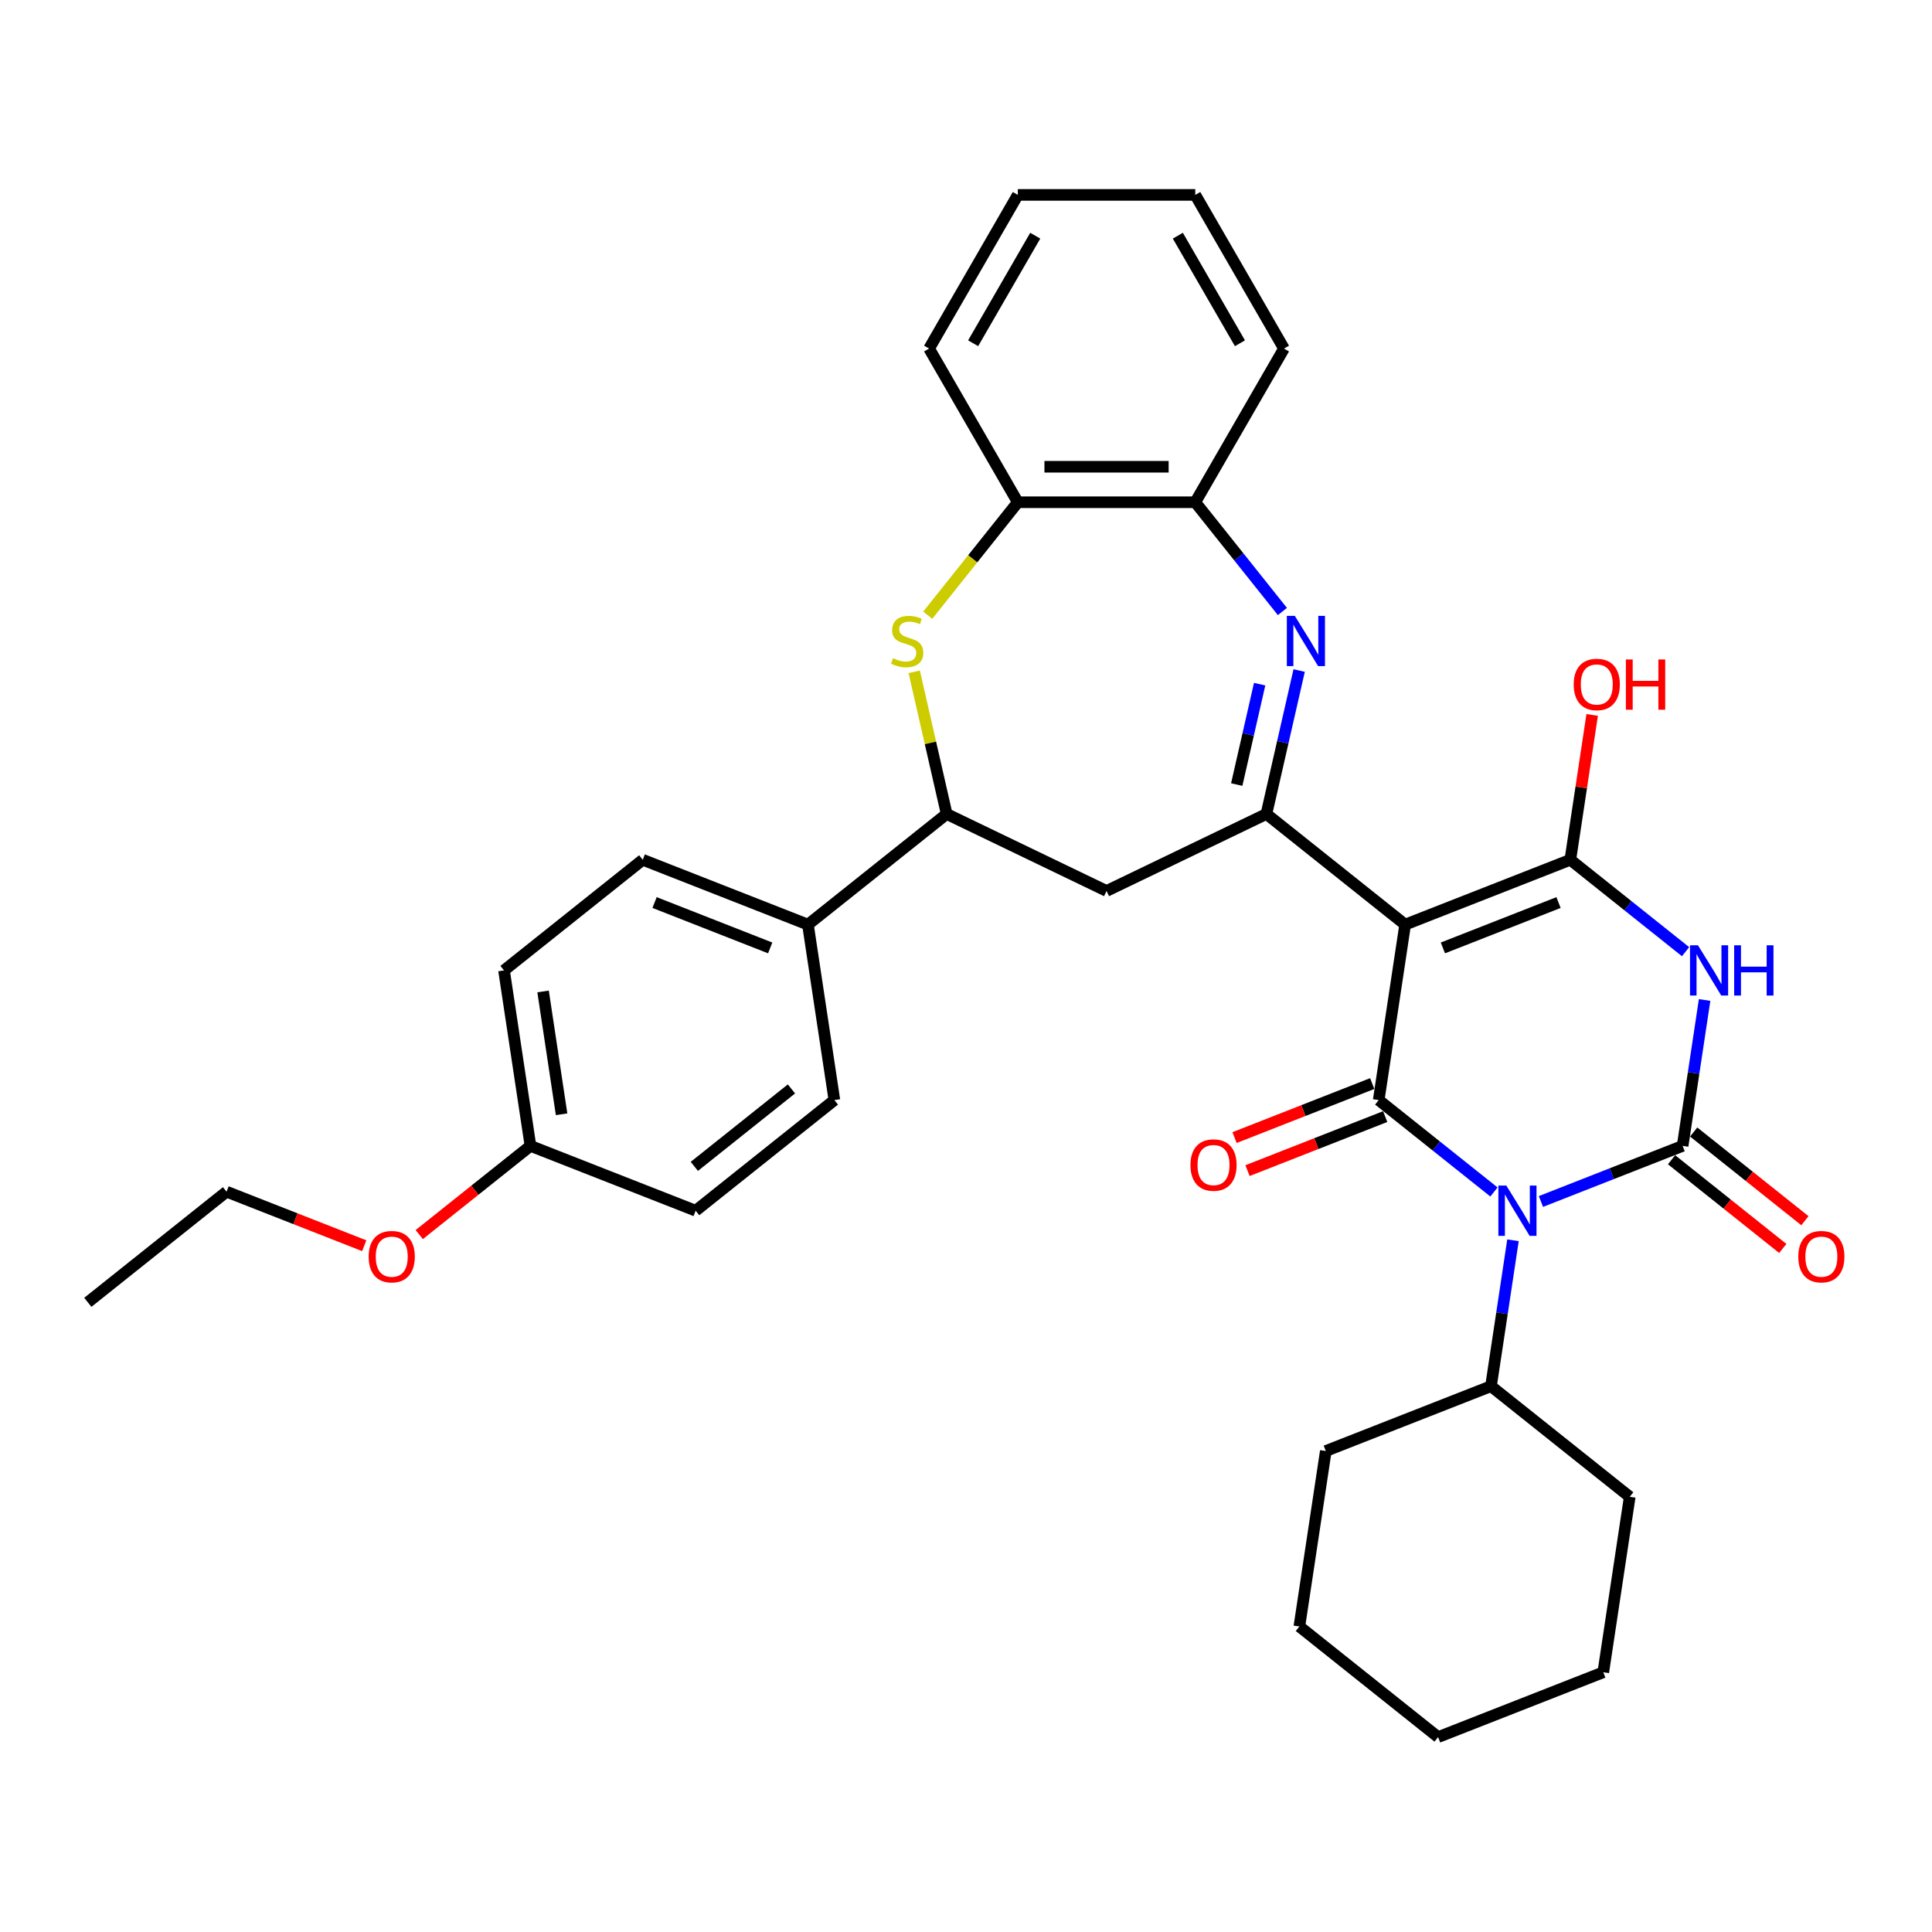 <?xml version='1.0' encoding='iso-8859-1'?>
<svg version='1.1' baseProfile='full'
              xmlns='http://www.w3.org/2000/svg'
                      xmlns:rdkit='http://www.rdkit.org/xml'
                      xmlns:xlink='http://www.w3.org/1999/xlink'
                  xml:space='preserve'
width='1000px' height='1000px' viewBox='0 0 1000 1000'>
<!-- END OF HEADER -->
<rect style='opacity:1.0;fill:#FFFFFF;stroke:none' width='1000' height='1000' x='0' y='0'> </rect>
<path class='bond-1' d='M 797.584,621.889 L 834.252,607.498' style='fill:none;fill-rule:evenodd;stroke:#0000FF;stroke-width:6px;stroke-linecap:butt;stroke-linejoin:miter;stroke-opacity:1' />
<path class='bond-1' d='M 834.252,607.498 L 870.921,593.107' style='fill:none;fill-rule:evenodd;stroke:#000000;stroke-width:6px;stroke-linecap:butt;stroke-linejoin:miter;stroke-opacity:1' />
<path class='bond-2' d='M 773.263,616.964 L 743.439,593.181' style='fill:none;fill-rule:evenodd;stroke:#0000FF;stroke-width:6px;stroke-linecap:butt;stroke-linejoin:miter;stroke-opacity:1' />
<path class='bond-2' d='M 743.439,593.181 L 713.615,569.397' style='fill:none;fill-rule:evenodd;stroke:#000000;stroke-width:6px;stroke-linecap:butt;stroke-linejoin:miter;stroke-opacity:1' />
<path class='bond-14' d='M 783.117,641.964 L 777.426,679.723' style='fill:none;fill-rule:evenodd;stroke:#0000FF;stroke-width:6px;stroke-linecap:butt;stroke-linejoin:miter;stroke-opacity:1' />
<path class='bond-14' d='M 777.426,679.723 L 771.734,717.483' style='fill:none;fill-rule:evenodd;stroke:#000000;stroke-width:6px;stroke-linecap:butt;stroke-linejoin:miter;stroke-opacity:1' />
<path class='bond-0' d='M 727.304,478.576 L 713.615,569.397' style='fill:none;fill-rule:evenodd;stroke:#000000;stroke-width:6px;stroke-linecap:butt;stroke-linejoin:miter;stroke-opacity:1' />
<path class='bond-4' d='M 727.304,478.576 L 812.801,445.021' style='fill:none;fill-rule:evenodd;stroke:#000000;stroke-width:6px;stroke-linecap:butt;stroke-linejoin:miter;stroke-opacity:1' />
<path class='bond-4' d='M 746.84,490.642 L 806.688,467.154' style='fill:none;fill-rule:evenodd;stroke:#000000;stroke-width:6px;stroke-linecap:butt;stroke-linejoin:miter;stroke-opacity:1' />
<path class='bond-5' d='M 727.304,478.576 L 655.496,421.311' style='fill:none;fill-rule:evenodd;stroke:#000000;stroke-width:6px;stroke-linecap:butt;stroke-linejoin:miter;stroke-opacity:1' />
<path class='bond-3' d='M 870.921,593.107 L 876.612,555.347' style='fill:none;fill-rule:evenodd;stroke:#000000;stroke-width:6px;stroke-linecap:butt;stroke-linejoin:miter;stroke-opacity:1' />
<path class='bond-3' d='M 876.612,555.347 L 882.303,517.588' style='fill:none;fill-rule:evenodd;stroke:#0000FF;stroke-width:6px;stroke-linecap:butt;stroke-linejoin:miter;stroke-opacity:1' />
<path class='bond-12' d='M 865.194,600.288 L 893.98,623.244' style='fill:none;fill-rule:evenodd;stroke:#000000;stroke-width:6px;stroke-linecap:butt;stroke-linejoin:miter;stroke-opacity:1' />
<path class='bond-12' d='M 893.98,623.244 L 922.767,646.2' style='fill:none;fill-rule:evenodd;stroke:#FF0000;stroke-width:6px;stroke-linecap:butt;stroke-linejoin:miter;stroke-opacity:1' />
<path class='bond-12' d='M 876.647,585.926 L 905.433,608.882' style='fill:none;fill-rule:evenodd;stroke:#000000;stroke-width:6px;stroke-linecap:butt;stroke-linejoin:miter;stroke-opacity:1' />
<path class='bond-12' d='M 905.433,608.882 L 934.22,631.838' style='fill:none;fill-rule:evenodd;stroke:#FF0000;stroke-width:6px;stroke-linecap:butt;stroke-linejoin:miter;stroke-opacity:1' />
<path class='bond-13' d='M 710.259,560.847 L 674.629,574.831' style='fill:none;fill-rule:evenodd;stroke:#000000;stroke-width:6px;stroke-linecap:butt;stroke-linejoin:miter;stroke-opacity:1' />
<path class='bond-13' d='M 674.629,574.831 L 638.998,588.815' style='fill:none;fill-rule:evenodd;stroke:#FF0000;stroke-width:6px;stroke-linecap:butt;stroke-linejoin:miter;stroke-opacity:1' />
<path class='bond-13' d='M 716.971,577.947 L 681.34,591.931' style='fill:none;fill-rule:evenodd;stroke:#000000;stroke-width:6px;stroke-linecap:butt;stroke-linejoin:miter;stroke-opacity:1' />
<path class='bond-13' d='M 681.34,591.931 L 645.709,605.914' style='fill:none;fill-rule:evenodd;stroke:#FF0000;stroke-width:6px;stroke-linecap:butt;stroke-linejoin:miter;stroke-opacity:1' />
<path class='bond-34' d='M 872.449,492.589 L 842.625,468.805' style='fill:none;fill-rule:evenodd;stroke:#0000FF;stroke-width:6px;stroke-linecap:butt;stroke-linejoin:miter;stroke-opacity:1' />
<path class='bond-34' d='M 842.625,468.805 L 812.801,445.021' style='fill:none;fill-rule:evenodd;stroke:#000000;stroke-width:6px;stroke-linecap:butt;stroke-linejoin:miter;stroke-opacity:1' />
<path class='bond-16' d='M 812.801,445.021 L 818.451,407.537' style='fill:none;fill-rule:evenodd;stroke:#000000;stroke-width:6px;stroke-linecap:butt;stroke-linejoin:miter;stroke-opacity:1' />
<path class='bond-16' d='M 818.451,407.537 L 824.101,370.053' style='fill:none;fill-rule:evenodd;stroke:#FF0000;stroke-width:6px;stroke-linecap:butt;stroke-linejoin:miter;stroke-opacity:1' />
<path class='bond-6' d='M 655.496,421.311 L 663.968,384.19' style='fill:none;fill-rule:evenodd;stroke:#000000;stroke-width:6px;stroke-linecap:butt;stroke-linejoin:miter;stroke-opacity:1' />
<path class='bond-6' d='M 663.968,384.19 L 672.441,347.069' style='fill:none;fill-rule:evenodd;stroke:#0000FF;stroke-width:6px;stroke-linecap:butt;stroke-linejoin:miter;stroke-opacity:1' />
<path class='bond-6' d='M 640.129,406.087 L 646.059,380.102' style='fill:none;fill-rule:evenodd;stroke:#000000;stroke-width:6px;stroke-linecap:butt;stroke-linejoin:miter;stroke-opacity:1' />
<path class='bond-6' d='M 646.059,380.102 L 651.99,354.118' style='fill:none;fill-rule:evenodd;stroke:#0000FF;stroke-width:6px;stroke-linecap:butt;stroke-linejoin:miter;stroke-opacity:1' />
<path class='bond-8' d='M 655.496,421.311 L 572.745,461.162' style='fill:none;fill-rule:evenodd;stroke:#000000;stroke-width:6px;stroke-linecap:butt;stroke-linejoin:miter;stroke-opacity:1' />
<path class='bond-10' d='M 663.773,316.519 L 641.22,288.239' style='fill:none;fill-rule:evenodd;stroke:#0000FF;stroke-width:6px;stroke-linecap:butt;stroke-linejoin:miter;stroke-opacity:1' />
<path class='bond-10' d='M 641.22,288.239 L 618.668,259.959' style='fill:none;fill-rule:evenodd;stroke:#000000;stroke-width:6px;stroke-linecap:butt;stroke-linejoin:miter;stroke-opacity:1' />
<path class='bond-7' d='M 473.2,347.73 L 481.597,384.521' style='fill:none;fill-rule:evenodd;stroke:#CCCC00;stroke-width:6px;stroke-linecap:butt;stroke-linejoin:miter;stroke-opacity:1' />
<path class='bond-7' d='M 481.597,384.521 L 489.994,421.311' style='fill:none;fill-rule:evenodd;stroke:#000000;stroke-width:6px;stroke-linecap:butt;stroke-linejoin:miter;stroke-opacity:1' />
<path class='bond-36' d='M 480.192,318.43 L 503.507,289.195' style='fill:none;fill-rule:evenodd;stroke:#CCCC00;stroke-width:6px;stroke-linecap:butt;stroke-linejoin:miter;stroke-opacity:1' />
<path class='bond-36' d='M 503.507,289.195 L 526.822,259.959' style='fill:none;fill-rule:evenodd;stroke:#000000;stroke-width:6px;stroke-linecap:butt;stroke-linejoin:miter;stroke-opacity:1' />
<path class='bond-9' d='M 572.745,461.162 L 489.994,421.311' style='fill:none;fill-rule:evenodd;stroke:#000000;stroke-width:6px;stroke-linecap:butt;stroke-linejoin:miter;stroke-opacity:1' />
<path class='bond-15' d='M 489.994,421.311 L 418.186,478.576' style='fill:none;fill-rule:evenodd;stroke:#000000;stroke-width:6px;stroke-linecap:butt;stroke-linejoin:miter;stroke-opacity:1' />
<path class='bond-11' d='M 618.668,259.959 L 526.822,259.959' style='fill:none;fill-rule:evenodd;stroke:#000000;stroke-width:6px;stroke-linecap:butt;stroke-linejoin:miter;stroke-opacity:1' />
<path class='bond-11' d='M 604.891,241.59 L 540.599,241.59' style='fill:none;fill-rule:evenodd;stroke:#000000;stroke-width:6px;stroke-linecap:butt;stroke-linejoin:miter;stroke-opacity:1' />
<path class='bond-23' d='M 618.668,259.959 L 664.591,180.418' style='fill:none;fill-rule:evenodd;stroke:#000000;stroke-width:6px;stroke-linecap:butt;stroke-linejoin:miter;stroke-opacity:1' />
<path class='bond-24' d='M 526.822,259.959 L 480.898,180.418' style='fill:none;fill-rule:evenodd;stroke:#000000;stroke-width:6px;stroke-linecap:butt;stroke-linejoin:miter;stroke-opacity:1' />
<path class='bond-25' d='M 771.734,717.483 L 686.237,751.038' style='fill:none;fill-rule:evenodd;stroke:#000000;stroke-width:6px;stroke-linecap:butt;stroke-linejoin:miter;stroke-opacity:1' />
<path class='bond-26' d='M 771.734,717.483 L 843.543,774.748' style='fill:none;fill-rule:evenodd;stroke:#000000;stroke-width:6px;stroke-linecap:butt;stroke-linejoin:miter;stroke-opacity:1' />
<path class='bond-17' d='M 418.186,478.576 L 332.688,445.021' style='fill:none;fill-rule:evenodd;stroke:#000000;stroke-width:6px;stroke-linecap:butt;stroke-linejoin:miter;stroke-opacity:1' />
<path class='bond-17' d='M 398.65,490.642 L 338.802,467.154' style='fill:none;fill-rule:evenodd;stroke:#000000;stroke-width:6px;stroke-linecap:butt;stroke-linejoin:miter;stroke-opacity:1' />
<path class='bond-18' d='M 418.186,478.576 L 431.875,569.397' style='fill:none;fill-rule:evenodd;stroke:#000000;stroke-width:6px;stroke-linecap:butt;stroke-linejoin:miter;stroke-opacity:1' />
<path class='bond-21' d='M 332.688,445.021 L 260.88,502.286' style='fill:none;fill-rule:evenodd;stroke:#000000;stroke-width:6px;stroke-linecap:butt;stroke-linejoin:miter;stroke-opacity:1' />
<path class='bond-20' d='M 431.875,569.397 L 360.066,626.662' style='fill:none;fill-rule:evenodd;stroke:#000000;stroke-width:6px;stroke-linecap:butt;stroke-linejoin:miter;stroke-opacity:1' />
<path class='bond-20' d='M 409.65,563.625 L 359.384,603.711' style='fill:none;fill-rule:evenodd;stroke:#000000;stroke-width:6px;stroke-linecap:butt;stroke-linejoin:miter;stroke-opacity:1' />
<path class='bond-19' d='M 274.569,593.107 L 360.066,626.662' style='fill:none;fill-rule:evenodd;stroke:#000000;stroke-width:6px;stroke-linecap:butt;stroke-linejoin:miter;stroke-opacity:1' />
<path class='bond-22' d='M 274.569,593.107 L 245.783,616.063' style='fill:none;fill-rule:evenodd;stroke:#000000;stroke-width:6px;stroke-linecap:butt;stroke-linejoin:miter;stroke-opacity:1' />
<path class='bond-22' d='M 245.783,616.063 L 216.997,639.019' style='fill:none;fill-rule:evenodd;stroke:#FF0000;stroke-width:6px;stroke-linecap:butt;stroke-linejoin:miter;stroke-opacity:1' />
<path class='bond-37' d='M 274.569,593.107 L 260.88,502.286' style='fill:none;fill-rule:evenodd;stroke:#000000;stroke-width:6px;stroke-linecap:butt;stroke-linejoin:miter;stroke-opacity:1' />
<path class='bond-37' d='M 290.68,576.746 L 281.097,513.172' style='fill:none;fill-rule:evenodd;stroke:#000000;stroke-width:6px;stroke-linecap:butt;stroke-linejoin:miter;stroke-opacity:1' />
<path class='bond-27' d='M 188.524,644.785 L 152.894,630.801' style='fill:none;fill-rule:evenodd;stroke:#FF0000;stroke-width:6px;stroke-linecap:butt;stroke-linejoin:miter;stroke-opacity:1' />
<path class='bond-27' d='M 152.894,630.801 L 117.263,616.817' style='fill:none;fill-rule:evenodd;stroke:#000000;stroke-width:6px;stroke-linecap:butt;stroke-linejoin:miter;stroke-opacity:1' />
<path class='bond-29' d='M 664.591,180.418 L 618.668,100.876' style='fill:none;fill-rule:evenodd;stroke:#000000;stroke-width:6px;stroke-linecap:butt;stroke-linejoin:miter;stroke-opacity:1' />
<path class='bond-29' d='M 641.794,177.671 L 609.648,121.992' style='fill:none;fill-rule:evenodd;stroke:#000000;stroke-width:6px;stroke-linecap:butt;stroke-linejoin:miter;stroke-opacity:1' />
<path class='bond-38' d='M 480.898,180.418 L 526.822,100.876' style='fill:none;fill-rule:evenodd;stroke:#000000;stroke-width:6px;stroke-linecap:butt;stroke-linejoin:miter;stroke-opacity:1' />
<path class='bond-38' d='M 503.695,177.671 L 535.841,121.992' style='fill:none;fill-rule:evenodd;stroke:#000000;stroke-width:6px;stroke-linecap:butt;stroke-linejoin:miter;stroke-opacity:1' />
<path class='bond-32' d='M 686.237,751.038 L 672.548,841.858' style='fill:none;fill-rule:evenodd;stroke:#000000;stroke-width:6px;stroke-linecap:butt;stroke-linejoin:miter;stroke-opacity:1' />
<path class='bond-31' d='M 843.543,774.748 L 829.854,865.569' style='fill:none;fill-rule:evenodd;stroke:#000000;stroke-width:6px;stroke-linecap:butt;stroke-linejoin:miter;stroke-opacity:1' />
<path class='bond-28' d='M 117.263,616.817 L 45.455,674.082' style='fill:none;fill-rule:evenodd;stroke:#000000;stroke-width:6px;stroke-linecap:butt;stroke-linejoin:miter;stroke-opacity:1' />
<path class='bond-30' d='M 618.668,100.876 L 526.822,100.876' style='fill:none;fill-rule:evenodd;stroke:#000000;stroke-width:6px;stroke-linecap:butt;stroke-linejoin:miter;stroke-opacity:1' />
<path class='bond-33' d='M 829.854,865.569 L 744.356,899.124' style='fill:none;fill-rule:evenodd;stroke:#000000;stroke-width:6px;stroke-linecap:butt;stroke-linejoin:miter;stroke-opacity:1' />
<path class='bond-35' d='M 672.548,841.858 L 744.356,899.124' style='fill:none;fill-rule:evenodd;stroke:#000000;stroke-width:6px;stroke-linecap:butt;stroke-linejoin:miter;stroke-opacity:1' />
<path  class='atom-0' d='M 779.674 613.657
L 788.197 627.434
Q 789.042 628.793, 790.401 631.254
Q 791.761 633.716, 791.834 633.863
L 791.834 613.657
L 795.288 613.657
L 795.288 639.668
L 791.724 639.668
L 782.576 624.605
Q 781.511 622.841, 780.372 620.821
Q 779.27 618.8, 778.939 618.175
L 778.939 639.668
L 775.559 639.668
L 775.559 613.657
L 779.674 613.657
' fill='#0000FF'/>
<path  class='atom-4' d='M 878.86 489.281
L 887.384 503.058
Q 888.229 504.417, 889.588 506.879
Q 890.947 509.34, 891.021 509.487
L 891.021 489.281
L 894.474 489.281
L 894.474 515.292
L 890.91 515.292
L 881.763 500.229
Q 880.697 498.465, 879.558 496.445
Q 878.456 494.424, 878.125 493.8
L 878.125 515.292
L 874.746 515.292
L 874.746 489.281
L 878.86 489.281
' fill='#0000FF'/>
<path  class='atom-4' d='M 897.597 489.281
L 901.124 489.281
L 901.124 500.339
L 914.423 500.339
L 914.423 489.281
L 917.95 489.281
L 917.95 515.292
L 914.423 515.292
L 914.423 503.278
L 901.124 503.278
L 901.124 515.292
L 897.597 515.292
L 897.597 489.281
' fill='#0000FF'/>
<path  class='atom-7' d='M 670.184 318.762
L 678.707 332.539
Q 679.552 333.898, 680.911 336.36
Q 682.271 338.821, 682.344 338.968
L 682.344 318.762
L 685.798 318.762
L 685.798 344.773
L 682.234 344.773
L 673.086 329.71
Q 672.021 327.946, 670.882 325.926
Q 669.78 323.905, 669.449 323.281
L 669.449 344.773
L 666.069 344.773
L 666.069 318.762
L 670.184 318.762
' fill='#0000FF'/>
<path  class='atom-8' d='M 462.209 340.695
Q 462.502 340.805, 463.715 341.319
Q 464.927 341.834, 466.25 342.164
Q 467.609 342.458, 468.932 342.458
Q 471.393 342.458, 472.826 341.283
Q 474.259 340.07, 474.259 337.976
Q 474.259 336.543, 473.524 335.662
Q 472.826 334.78, 471.724 334.302
Q 470.622 333.825, 468.785 333.274
Q 466.47 332.576, 465.074 331.914
Q 463.715 331.253, 462.723 329.857
Q 461.768 328.461, 461.768 326.11
Q 461.768 322.84, 463.972 320.819
Q 466.213 318.799, 470.622 318.799
Q 473.634 318.799, 477.051 320.231
L 476.206 323.06
Q 473.083 321.774, 470.732 321.774
Q 468.197 321.774, 466.801 322.84
Q 465.405 323.868, 465.442 325.669
Q 465.442 327.065, 466.14 327.91
Q 466.874 328.755, 467.903 329.232
Q 468.968 329.71, 470.732 330.261
Q 473.083 330.996, 474.479 331.731
Q 475.875 332.465, 476.867 333.972
Q 477.896 335.441, 477.896 337.976
Q 477.896 341.576, 475.471 343.524
Q 473.083 345.434, 469.079 345.434
Q 466.764 345.434, 465.001 344.92
Q 463.274 344.442, 461.217 343.597
L 462.209 340.695
' fill='#CCCC00'/>
<path  class='atom-13' d='M 930.789 650.446
Q 930.789 644.2, 933.875 640.71
Q 936.961 637.22, 942.729 637.22
Q 948.497 637.22, 951.583 640.71
Q 954.669 644.2, 954.669 650.446
Q 954.669 656.765, 951.546 660.365
Q 948.424 663.929, 942.729 663.929
Q 936.998 663.929, 933.875 660.365
Q 930.789 656.801, 930.789 650.446
M 942.729 660.99
Q 946.697 660.99, 948.828 658.344
Q 950.995 655.662, 950.995 650.446
Q 950.995 645.339, 948.828 642.767
Q 946.697 640.159, 942.729 640.159
Q 938.761 640.159, 936.594 642.731
Q 934.463 645.302, 934.463 650.446
Q 934.463 655.699, 936.594 658.344
Q 938.761 660.99, 942.729 660.99
' fill='#FF0000'/>
<path  class='atom-14' d='M 616.178 603.026
Q 616.178 596.78, 619.264 593.29
Q 622.35 589.8, 628.118 589.8
Q 633.886 589.8, 636.972 593.29
Q 640.058 596.78, 640.058 603.026
Q 640.058 609.345, 636.935 612.945
Q 633.812 616.509, 628.118 616.509
Q 622.386 616.509, 619.264 612.945
Q 616.178 609.381, 616.178 603.026
M 628.118 613.569
Q 632.085 613.569, 634.216 610.924
Q 636.384 608.242, 636.384 603.026
Q 636.384 597.919, 634.216 595.347
Q 632.085 592.739, 628.118 592.739
Q 624.15 592.739, 621.982 595.31
Q 619.851 597.882, 619.851 603.026
Q 619.851 608.279, 621.982 610.924
Q 624.15 613.569, 628.118 613.569
' fill='#FF0000'/>
<path  class='atom-17' d='M 814.55 354.274
Q 814.55 348.028, 817.636 344.538
Q 820.722 341.048, 826.49 341.048
Q 832.258 341.048, 835.344 344.538
Q 838.43 348.028, 838.43 354.274
Q 838.43 360.593, 835.308 364.193
Q 832.185 367.757, 826.49 367.757
Q 820.759 367.757, 817.636 364.193
Q 814.55 360.63, 814.55 354.274
M 826.49 364.818
Q 830.458 364.818, 832.589 362.173
Q 834.757 359.491, 834.757 354.274
Q 834.757 349.167, 832.589 346.596
Q 830.458 343.987, 826.49 343.987
Q 822.523 343.987, 820.355 346.559
Q 818.224 349.13, 818.224 354.274
Q 818.224 359.527, 820.355 362.173
Q 822.523 364.818, 826.49 364.818
' fill='#FF0000'/>
<path  class='atom-17' d='M 841.553 341.342
L 845.08 341.342
L 845.08 352.4
L 858.379 352.4
L 858.379 341.342
L 861.906 341.342
L 861.906 367.353
L 858.379 367.353
L 858.379 355.339
L 845.08 355.339
L 845.08 367.353
L 841.553 367.353
L 841.553 341.342
' fill='#FF0000'/>
<path  class='atom-23' d='M 190.82 650.446
Q 190.82 644.2, 193.906 640.71
Q 196.992 637.22, 202.76 637.22
Q 208.528 637.22, 211.614 640.71
Q 214.7 644.2, 214.7 650.446
Q 214.7 656.765, 211.578 660.365
Q 208.455 663.929, 202.76 663.929
Q 197.029 663.929, 193.906 660.365
Q 190.82 656.801, 190.82 650.446
M 202.76 660.99
Q 206.728 660.99, 208.859 658.344
Q 211.027 655.662, 211.027 650.446
Q 211.027 645.339, 208.859 642.767
Q 206.728 640.159, 202.76 640.159
Q 198.793 640.159, 196.625 642.731
Q 194.494 645.302, 194.494 650.446
Q 194.494 655.699, 196.625 658.344
Q 198.793 660.99, 202.76 660.99
' fill='#FF0000'/>
</svg>
